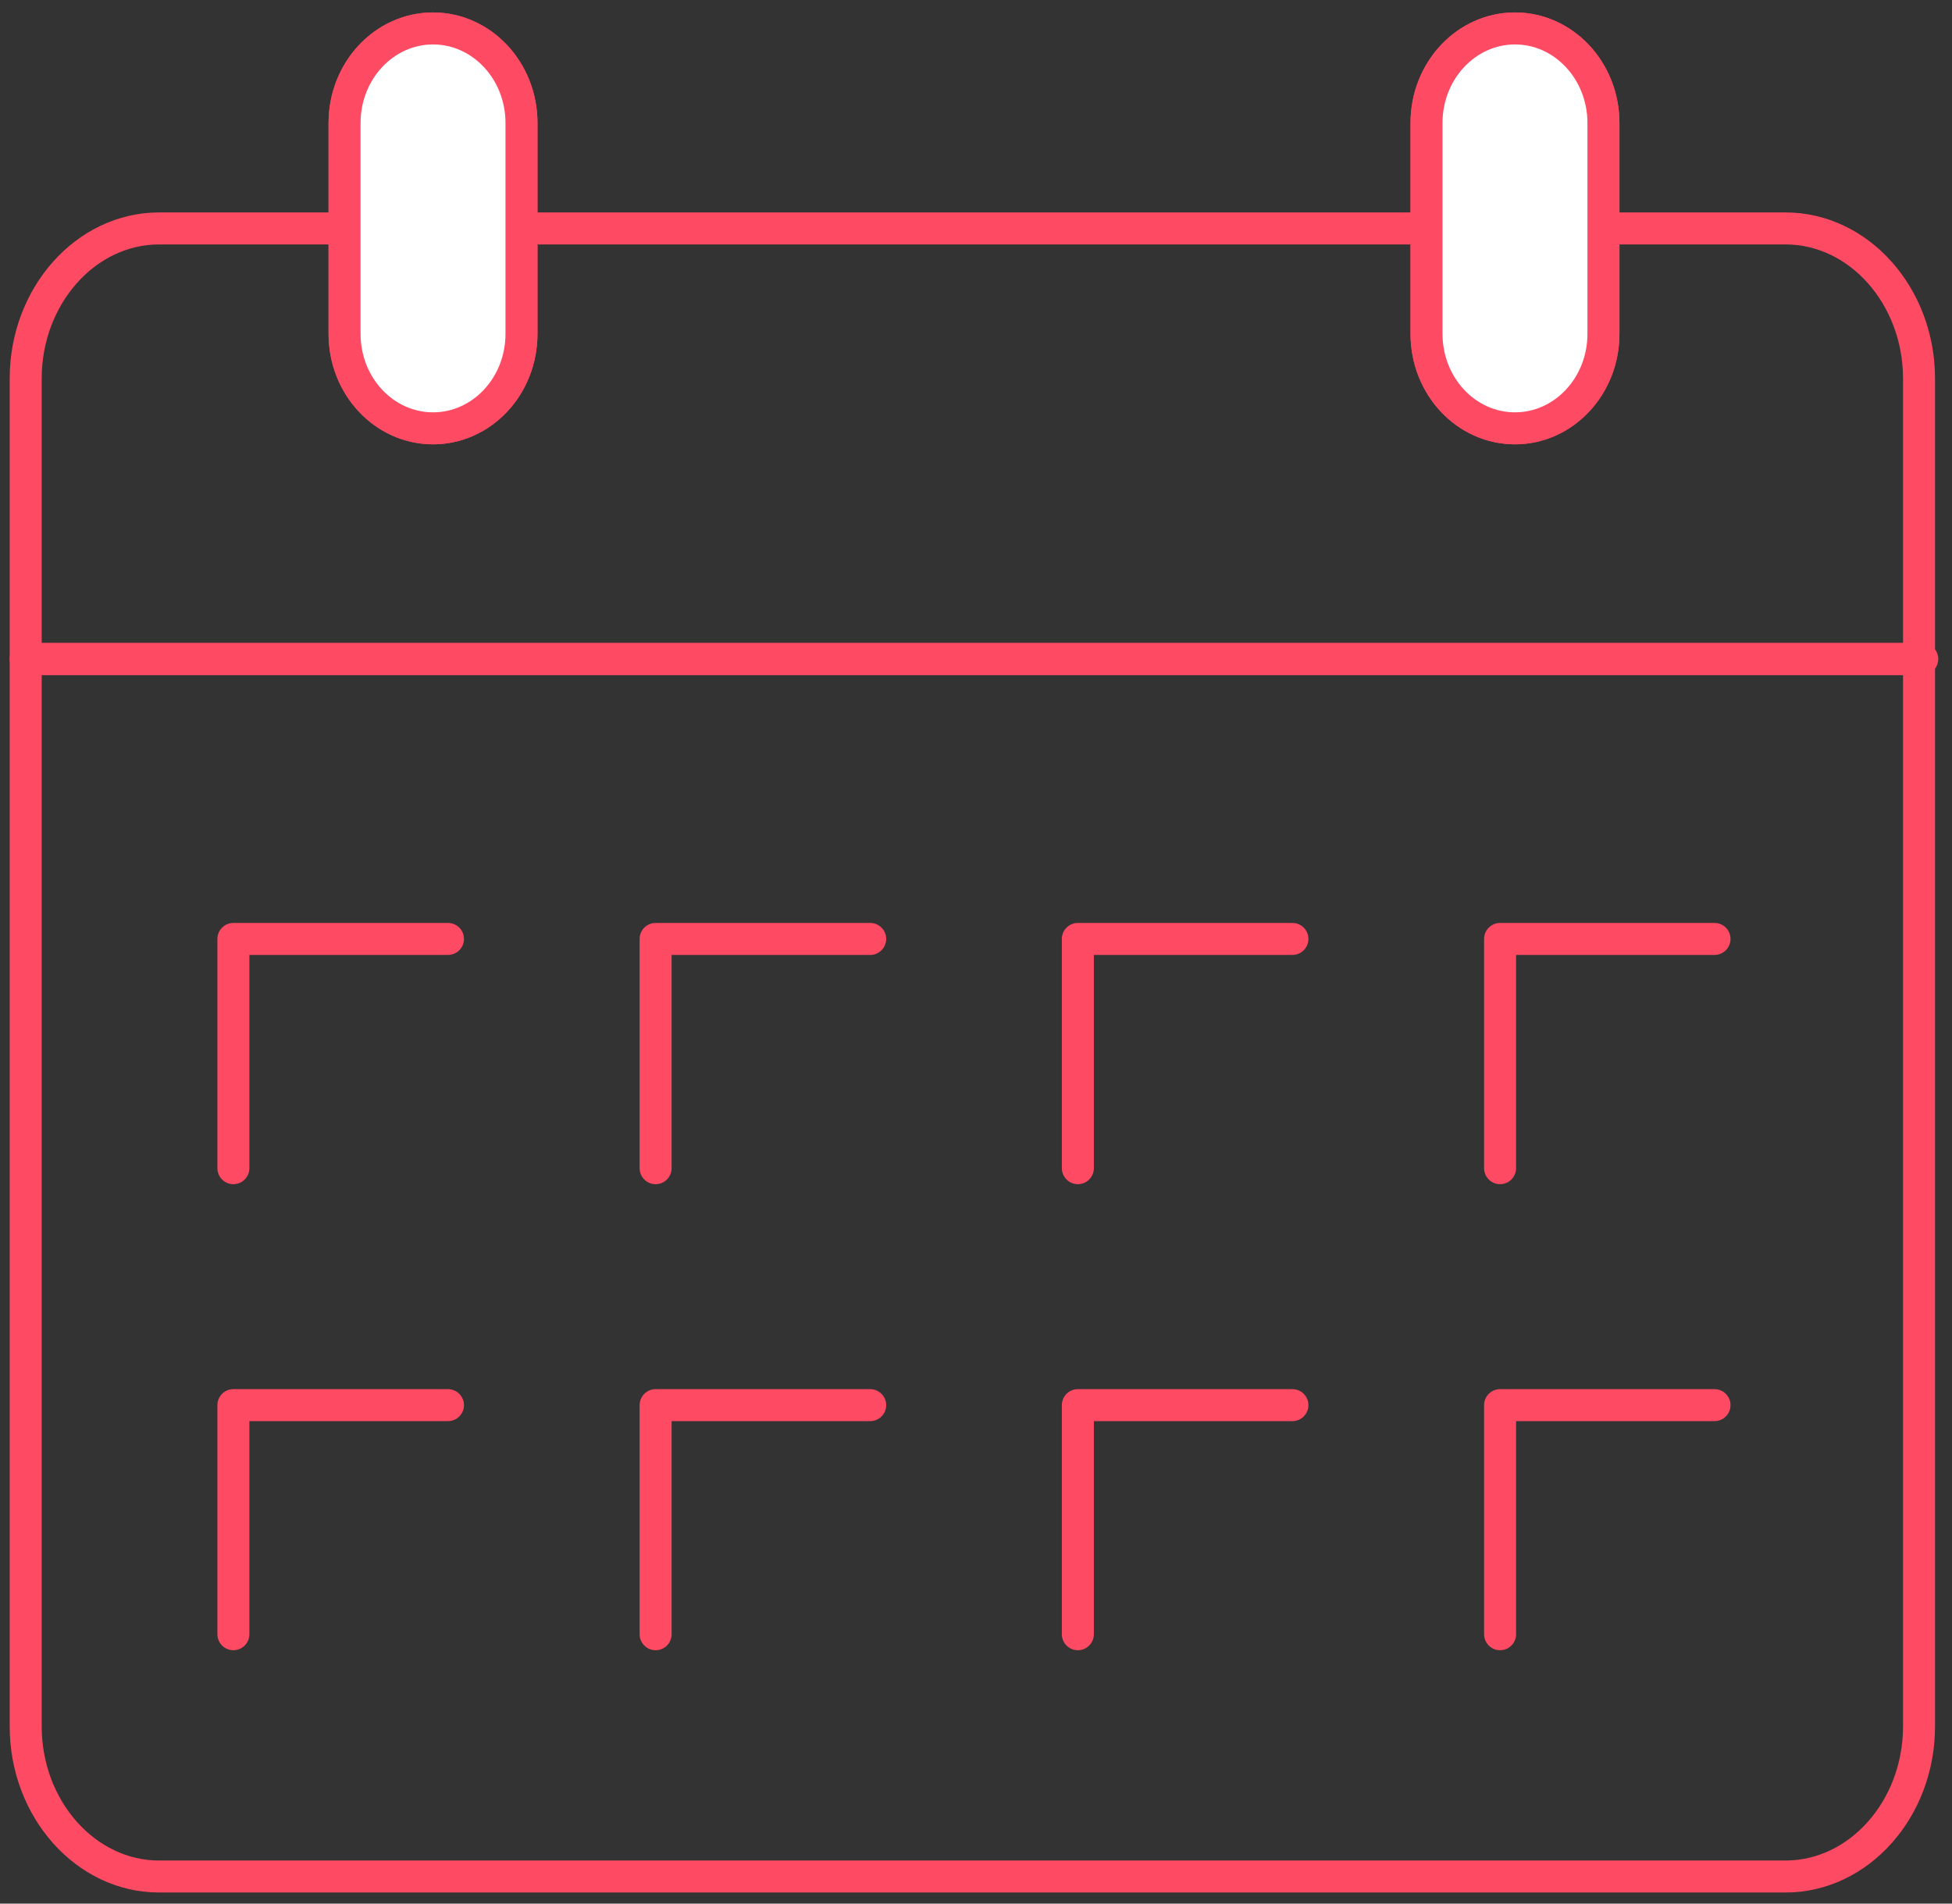 <svg width="122" height="119" viewBox="0 0 122 119" fill="none" xmlns="http://www.w3.org/2000/svg">
<rect x="0" y="0" width="122" height="119" fill="#333333" stroke="none"/>
<path fill-rule="evenodd" clip-rule="evenodd" d="M1.606 23.663C1.606 18.5 5.362 14.28 9.941 14.28H111.595C116.183 14.28 119.939 18.5 119.939 23.663V107.922C119.939 113.085 116.183 117.305 111.595 117.305H9.941C5.362 117.305 1.606 113.085 1.606 107.922V23.663Z" stroke="#FF4A64" stroke-width="2" stroke-linecap="round" stroke-linejoin="round"/>
<path d="M94.686 26.776C91.636 26.776 89.157 24.136 89.157 20.868V7.686C89.157 4.427 91.636 1.778 94.686 1.778C97.736 1.778 100.215 4.427 100.215 7.686V20.868C100.215 24.136 97.736 26.776 94.686 26.776" stroke="#FF4A64" stroke-width="2"/>
<path fill-rule="evenodd" clip-rule="evenodd" d="M94.686 26.776C91.636 26.776 89.157 24.136 89.157 20.868V7.686C89.157 4.427 91.636 1.778 94.686 1.778C97.736 1.778 100.215 4.427 100.215 7.686V20.868C100.215 24.136 97.736 26.776 94.686 26.776Z" fill="white"/>
<path fill-rule="evenodd" clip-rule="evenodd" d="M94.686 26.776C91.636 26.776 89.157 24.136 89.157 20.868V7.686C89.157 4.427 91.636 1.778 94.686 1.778C97.736 1.778 100.215 4.427 100.215 7.686V20.868C100.215 24.136 97.736 26.776 94.686 26.776Z" fill="white" stroke="#FF4A64" stroke-width="2" stroke-linecap="round" stroke-linejoin="round"/>
<path d="M27.064 26.776C24.014 26.776 21.535 24.136 21.535 20.868V7.686C21.535 4.427 24.014 1.778 27.064 1.778C30.114 1.778 32.593 4.427 32.593 7.686V20.868C32.593 24.136 30.114 26.776 27.064 26.776" stroke="#FF4A64" stroke-width="2"/>
<path fill-rule="evenodd" clip-rule="evenodd" d="M27.064 26.776C24.014 26.776 21.535 24.136 21.535 20.868V7.686C21.535 4.427 24.014 1.778 27.064 1.778C30.114 1.778 32.593 4.427 32.593 7.686V20.868C32.593 24.136 30.114 26.776 27.064 26.776Z" fill="white"/>
<path fill-rule="evenodd" clip-rule="evenodd" d="M27.064 26.776C24.014 26.776 21.535 24.136 21.535 20.868V7.686C21.535 4.427 24.014 1.778 27.064 1.778C30.114 1.778 32.593 4.427 32.593 7.686V20.868C32.593 24.136 30.114 26.776 27.064 26.776Z" fill="white" stroke="#FF4A64" stroke-width="2" stroke-linecap="round" stroke-linejoin="round"/>
<path d="M1.606 41.195H120.141" stroke="#FF4A64" stroke-width="2"/>
<path d="M1.606 41.195H120.141" stroke="#FF4A64" stroke-width="2" stroke-linecap="round" stroke-linejoin="round"/>
<path d="M93.755 73.026V58.695H107.157" stroke="#FF4A64" stroke-width="2" stroke-linecap="round" stroke-linejoin="round"/>
<path d="M67.366 73.026V58.695H80.776" stroke="#FF4A64" stroke-width="2" stroke-linecap="round" stroke-linejoin="round"/>
<path d="M40.976 73.026V58.695H54.387" stroke="#FF4A64" stroke-width="2" stroke-linecap="round" stroke-linejoin="round"/>
<path d="M14.587 73.026V58.695H27.998" stroke="#FF4A64" stroke-width="2" stroke-linecap="round" stroke-linejoin="round"/>
<path d="M93.755 102.159V87.838H107.157" stroke="#FF4A64" stroke-width="2" stroke-linecap="round" stroke-linejoin="round"/>
<path d="M67.366 102.159V87.838H80.776" stroke="#FF4A64" stroke-width="2" stroke-linecap="round" stroke-linejoin="round"/>
<path d="M40.976 102.159V87.838H54.387" stroke="#FF4A64" stroke-width="2" stroke-linecap="round" stroke-linejoin="round"/>
<path d="M14.587 102.159V87.838H27.998" stroke="#FF4A64" stroke-width="2" stroke-linecap="round" stroke-linejoin="round"/>
</svg>
